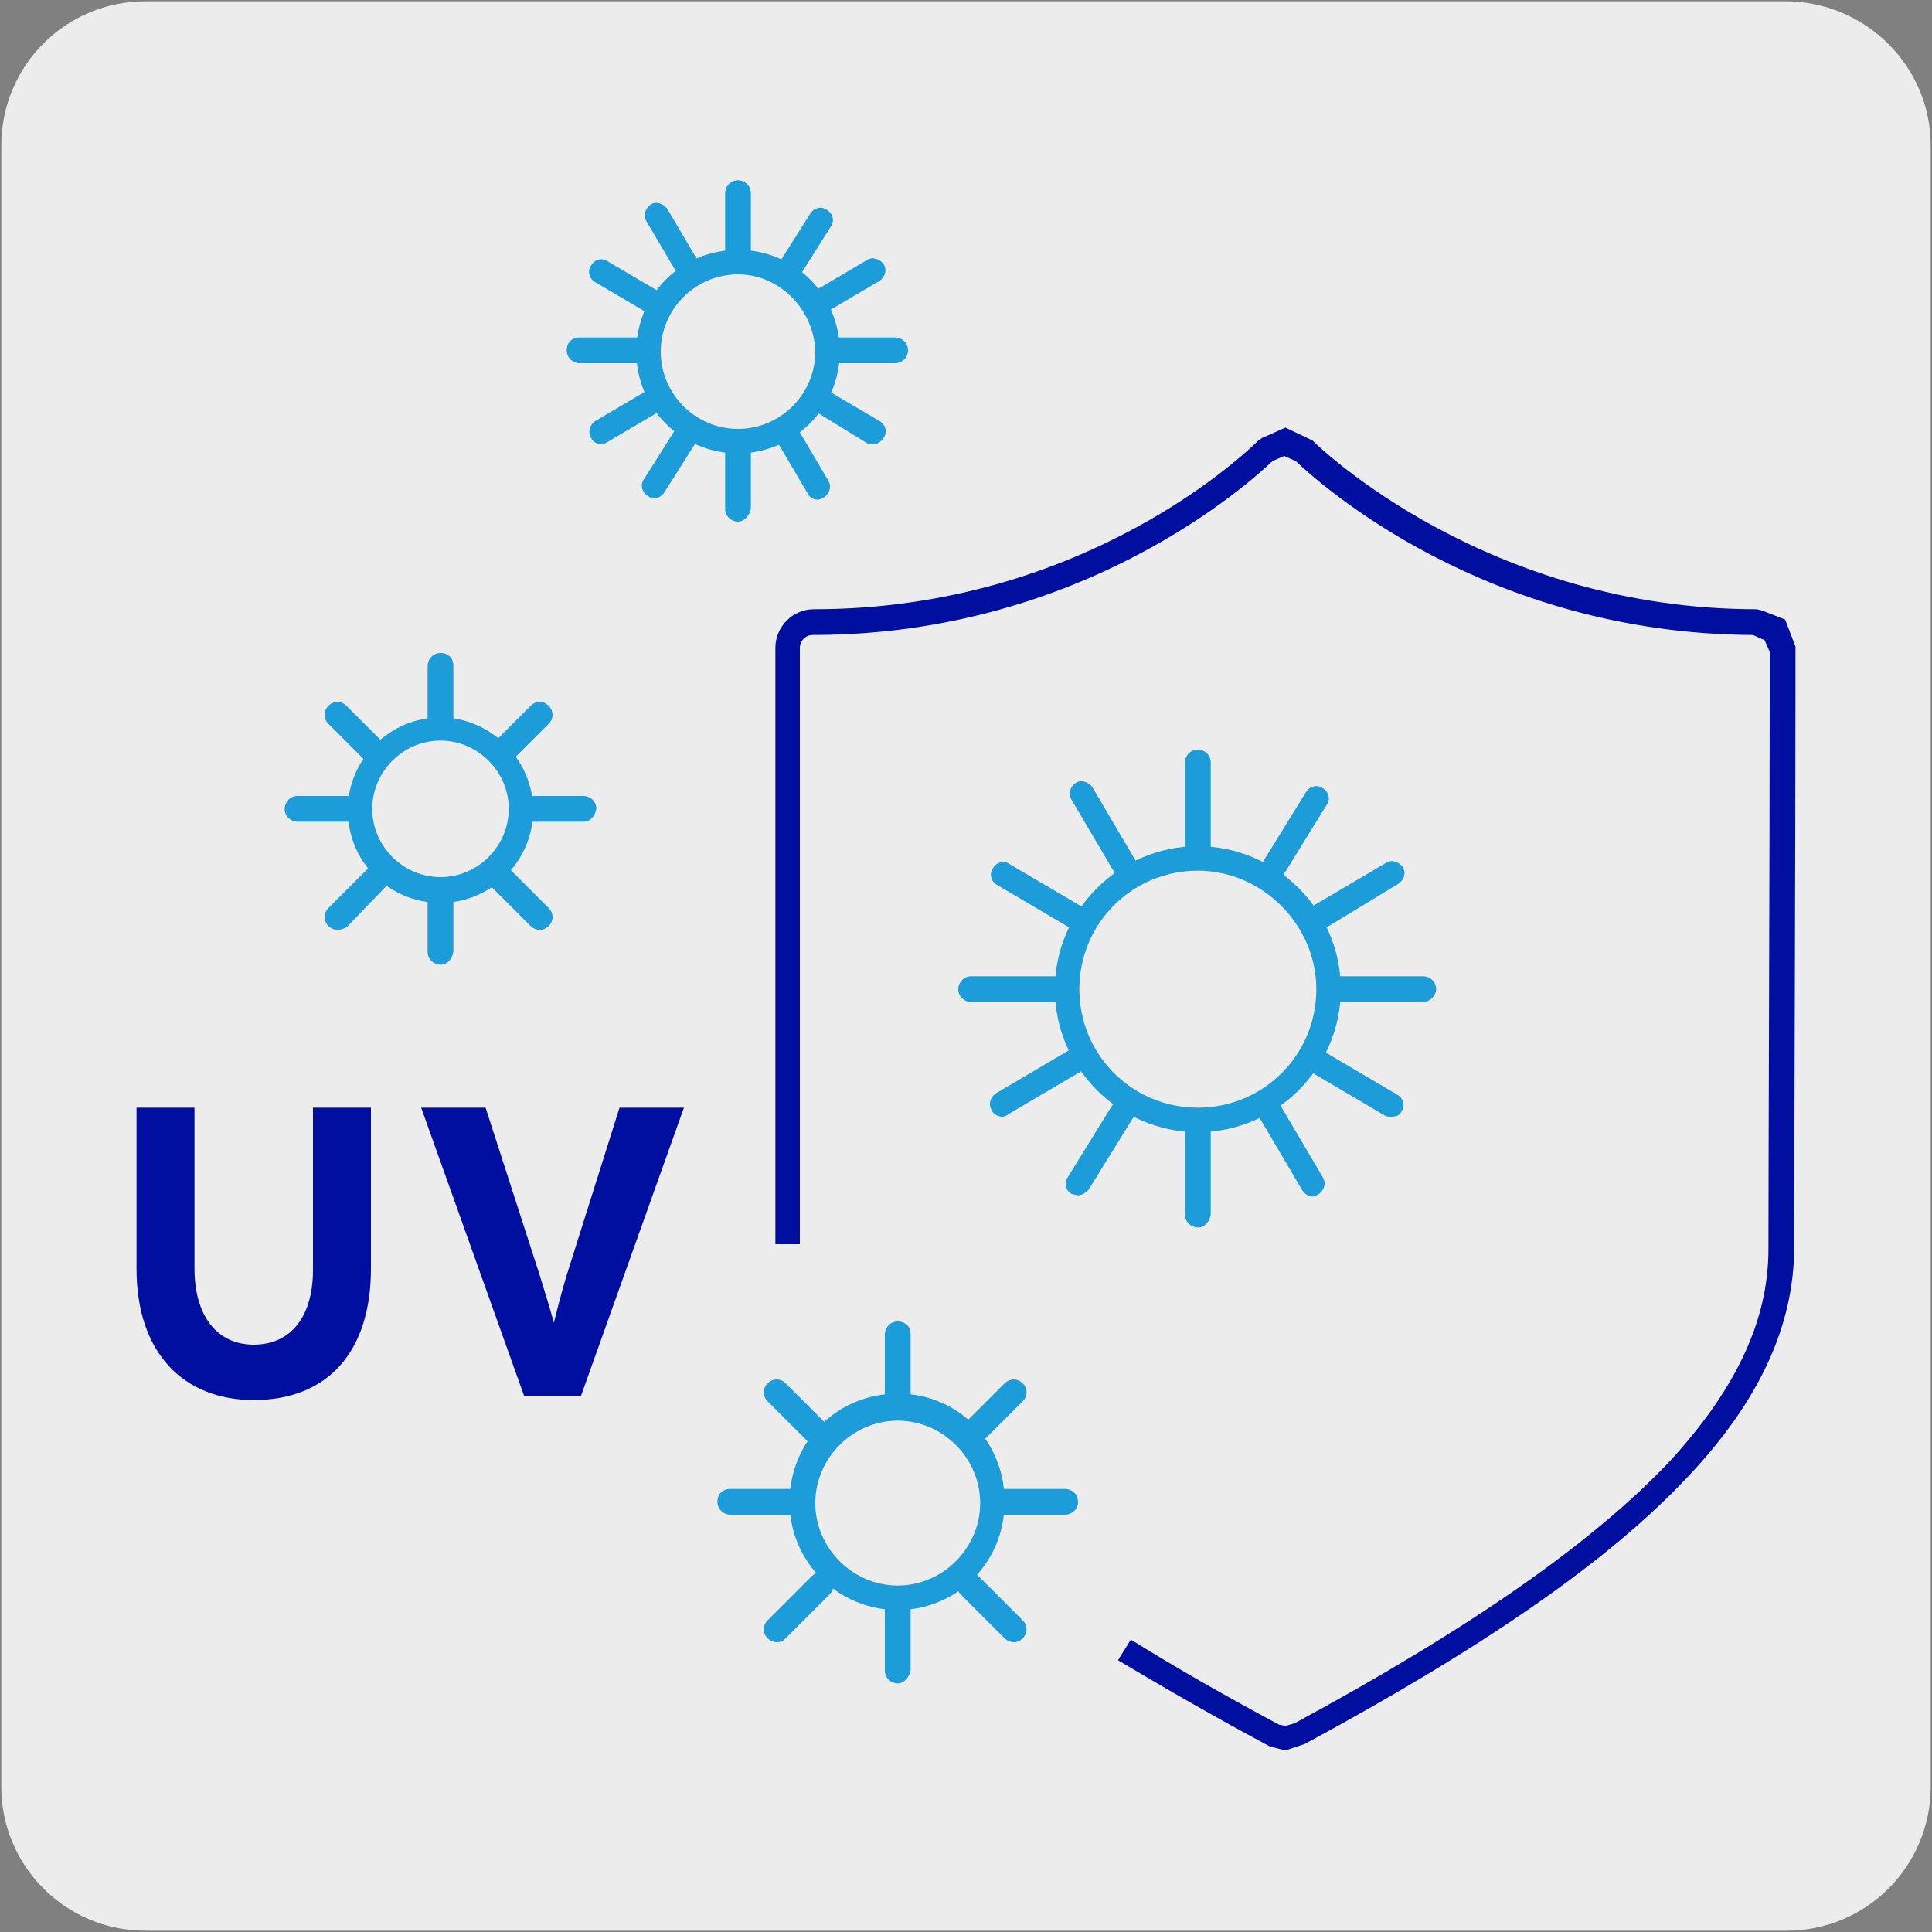 <?xml version="1.0" encoding="utf-8"?>
<!-- Generator: Adobe Illustrator 27.7.0, SVG Export Plug-In . SVG Version: 6.00 Build 0)  -->
<svg version="1.1" xmlns="http://www.w3.org/2000/svg" xmlns:xlink="http://www.w3.org/1999/xlink" x="0px" y="0px"
	 viewBox="0 0 150 150" style="enable-background:new 0 0 150 150;" xml:space="preserve">
<rect x="0" y="0" width="150" height="150" fill="#808080" stroke="none"/>
<style type="text/css">
	.st0{fill:#EDECEC;}
	.st1{fill:#000F9F;}
	.st2{fill:#1C9CD8;}
</style>
<g id="FONDO">
	<g id="Capa_1_00000181067843920246007620000003597208355204651150_">
		<g id="Capa_2_00000105402059179949365710000005267367524765322683_">
			<path class="st0" d="M11.3,0.1h127.3c6.2,0,11.3,5,11.3,11.2v127.4c0,6.2-5,11.2-11.2,11.2l0,0H11.3c-6.2,0-11.2-5-11.2-11.2l0,0
				l0,0V11.3C0.1,5.1,5.1,0.1,11.3,0.1L11.3,0.1z"/>
		</g>
	</g>
</g>
<g id="IMAGEN">
</g>
<g id="GUÍAS">
	<g>
	</g>
	<path class="st1" d="M28.8,98.5c0,6.5-3.4,10.2-9.1,10.2c-5.4,0-9.1-3.6-9.1-10.2V86h4.5v12.5c0,3.6,1.7,5.9,4.6,5.9
		c2.9,0,4.6-2.2,4.6-5.8V86h4.5V98.5z"/>
	<path class="st1" d="M53.1,86l-8,22.4h-4.4l-8-22.4h5l4.2,13c0.4,1.3,0.9,2.9,1.1,3.7c0.2-0.8,0.6-2.4,1-3.7l4.1-13H53.1z"/>
	<path class="st1" d="M99.8,135.9l-1.2-0.3c-4.3-2.3-8.1-4.5-11.8-6.7l1-1.6c3.7,2.3,7.4,4.4,11.5,6.6l0.5,0.1l0.7-0.2
		c13.5-7.3,23-13.9,29-20.2c5.2-5.6,7.8-11,7.8-16.6c0-5.9,0.1-32.6,0.1-42.7l0-3.7l-0.4-0.9l-0.9-0.4
		c-20.7-0.1-33.6-11.7-35.5-13.5l-0.9-0.4l-0.9,0.4c-1.6,1.5-14.6,13.5-35.7,13.5c-0.6,0-1,0.5-1,1v46.3h-1.9V50.3c0-1.6,1.3-3,3-3
		c21.2,0,33.9-12.5,34.5-13.1l0.3-0.2l1.8-0.8l2.1,1c0.6,0.6,13.6,13.1,34.5,13.1l0.4,0.1l1.8,0.7l0.8,2.1l0,3.9
		c0,10.1-0.1,36.8-0.1,42.7c0,6.1-2.7,12-8.3,17.9c-6.1,6.5-15.8,13.2-29.7,20.7L99.8,135.9z"/>
	<path class="st2" d="M93,87.9c-6.1,0-11.1-5-11.1-11.1c0-6.1,5-11.1,11.1-11.1c6.1,0,11.1,5,11.1,11.1
		C104.1,82.9,99.1,87.9,93,87.9z"/>
	<path class="st0" d="M93,67.6c-5.1,0-9.2,4.1-9.2,9.2c0,5.1,4.1,9.2,9.2,9.2c5.1,0,9.2-4.1,9.2-9.2C102.2,71.8,98,67.6,93,67.6z"/>
	<path class="st2" d="M93,95.3c-0.5,0-1-0.4-1-1v-6.5c0-0.5,0.4-1,1-1c0.5,0,1,0.4,1,1v6.5C93.9,94.9,93.5,95.3,93,95.3z
		 M101.9,92.9c-0.3,0-0.6-0.2-0.8-0.5l-3.3-5.6c-0.3-0.5-0.1-1,0.3-1.3c0.4-0.3,1-0.1,1.3,0.3l3.3,5.6c0.3,0.5,0.1,1-0.3,1.3
		C102.2,92.8,102.1,92.9,101.9,92.9z M83.7,92.8c-0.2,0-0.4-0.1-0.5-0.1c-0.5-0.3-0.6-0.9-0.3-1.3l3.4-5.5c0.3-0.5,0.9-0.6,1.3-0.3
		c0.5,0.3,0.6,0.9,0.3,1.3l-3.4,5.5C84.3,92.6,84,92.8,83.7,92.8z M108,86.7c-0.2,0-0.3,0-0.5-0.1l-5.6-3.3
		c-0.5-0.3-0.6-0.9-0.3-1.3c0.3-0.5,0.9-0.6,1.3-0.3l5.6,3.3c0.5,0.3,0.6,0.9,0.3,1.3C108.7,86.6,108.4,86.7,108,86.7z M77.8,86.7
		c-0.3,0-0.7-0.2-0.8-0.5c-0.3-0.5-0.1-1,0.3-1.3l5.6-3.3c0.4-0.3,1-0.1,1.3,0.3c0.3,0.5,0.1,1-0.3,1.3l-5.6,3.3
		C78.2,86.6,78,86.7,77.8,86.7z M110.5,77.8H104c-0.5,0-1-0.4-1-1c0-0.5,0.4-1,1-1h6.5c0.5,0,1,0.4,1,1
		C111.5,77.3,111,77.8,110.5,77.8z M81.9,77.8h-6.5c-0.5,0-1-0.4-1-1c0-0.5,0.4-1,1-1h6.5c0.5,0,1,0.4,1,1
		C82.9,77.3,82.4,77.8,81.9,77.8z M102.5,72.1c-0.3,0-0.7-0.2-0.8-0.5c-0.3-0.5-0.1-1,0.3-1.3l5.6-3.3c0.4-0.3,1-0.1,1.3,0.3
		c0.3,0.5,0.1,1-0.3,1.3L103,72C102.8,72.1,102.7,72.1,102.5,72.1z M83.5,72.1c-0.2,0-0.3,0-0.5-0.1l-5.6-3.3
		c-0.5-0.3-0.6-0.9-0.3-1.3c0.3-0.5,0.9-0.6,1.3-0.3l5.6,3.3c0.5,0.3,0.6,0.9,0.3,1.3C84.1,71.9,83.8,72.1,83.5,72.1z M98.8,68.4
		c-0.2,0-0.4-0.1-0.5-0.2C97.8,68,97.7,67.4,98,67l3.4-5.5c0.3-0.5,0.9-0.6,1.3-0.3c0.5,0.3,0.6,0.9,0.3,1.3L99.6,68
		C99.4,68.3,99.1,68.4,98.8,68.4z M87.3,68.2c-0.3,0-0.7-0.2-0.8-0.5l-3.3-5.6c-0.3-0.5-0.1-1,0.3-1.3c0.4-0.3,1-0.1,1.3,0.3
		l3.3,5.6c0.3,0.5,0.1,1-0.3,1.3C87.7,68.2,87.5,68.2,87.3,68.2z M93,66.7c-0.5,0-1-0.4-1-1v-6.5c0-0.5,0.4-1,1-1c0.5,0,1,0.4,1,1
		v6.5C93.9,66.3,93.5,66.7,93,66.7z"/>
	<path class="st2" d="M34.2,70.1c-4,0-7.2-3.2-7.2-7.2s3.3-7.2,7.2-7.2s7.2,3.3,7.2,7.2S38.2,70.1,34.2,70.1z M34.2,57.5
		c-2.9,0-5.3,2.4-5.3,5.3c0,2.9,2.4,5.3,5.3,5.3s5.3-2.4,5.3-5.3C39.5,59.9,37.1,57.5,34.2,57.5z"/>
	<path class="st2" d="M34.2,74.9c-0.5,0-1-0.4-1-1v-4.1c0-0.5,0.4-1,1-1s1,0.4,1,1v4.1C35.1,74.5,34.7,74.9,34.2,74.9z M41.9,72.2
		c-0.2,0-0.5-0.1-0.7-0.3L38.3,69c-0.4-0.4-0.4-1,0-1.4c0.4-0.4,1-0.4,1.4,0l2.9,2.9c0.4,0.4,0.4,1,0,1.4
		C42.4,72.1,42.1,72.2,41.9,72.2z M26.2,72.2c-0.2,0-0.5-0.1-0.7-0.3c-0.4-0.4-0.4-1,0-1.4l2.9-2.9c0.4-0.4,1-0.4,1.4,0
		c0.4,0.4,0.4,1,0,1.4L26.9,72C26.7,72.1,26.4,72.2,26.2,72.2z M45.3,63.8h-4.1c-0.5,0-1-0.4-1-1c0-0.5,0.4-1,1-1h4.1
		c0.5,0,1,0.4,1,1C46.2,63.4,45.8,63.8,45.3,63.8z M27.2,63.8h-4.1c-0.5,0-1-0.4-1-1c0-0.5,0.4-1,1-1h4.1c0.5,0,1,0.4,1,1
		C28.1,63.4,27.7,63.8,27.2,63.8z M39,59.4c-0.2,0-0.5-0.1-0.7-0.3c-0.4-0.4-0.4-1,0-1.4l2.9-2.9c0.4-0.4,1-0.4,1.4,0
		c0.4,0.4,0.4,1,0,1.4l-2.9,2.9C39.5,59.3,39.2,59.4,39,59.4z M29.1,59.4c-0.2,0-0.5-0.1-0.7-0.3l-2.9-2.9c-0.4-0.4-0.4-1,0-1.4
		c0.4-0.4,1-0.4,1.4,0l2.9,2.9c0.4,0.4,0.4,1,0,1.4C29.6,59.3,29.4,59.4,29.1,59.4z M34.2,56.8c-0.5,0-1-0.4-1-1v-4.1
		c0-0.5,0.4-1,1-1s1,0.4,1,1v4.1C35.1,56.4,34.7,56.8,34.2,56.8z"/>
	<path class="st2" d="M69.7,125c-4.6,0-8.4-3.7-8.4-8.4s3.7-8.4,8.4-8.4s8.3,3.7,8.3,8.4S74.3,125,69.7,125z M69.7,110.3
		c-3.5,0-6.4,2.9-6.4,6.4s2.9,6.4,6.4,6.4c3.5,0,6.4-2.9,6.4-6.4S73.2,110.3,69.7,110.3z"/>
	<path class="st2" d="M69.7,130.7c-0.5,0-1-0.4-1-1v-4.8c0-0.5,0.4-1,1-1s1,0.4,1,1v4.8C70.6,130.2,70.2,130.7,69.7,130.7z
		 M78.7,127.5c-0.2,0-0.5-0.1-0.7-0.3l-3.4-3.4c-0.4-0.4-0.4-1,0-1.4s1-0.4,1.4,0l3.4,3.4c0.4,0.4,0.4,1,0,1.4
		C79.2,127.4,79,127.5,78.7,127.5z M60.3,127.5c-0.2,0-0.5-0.1-0.7-0.3c-0.4-0.4-0.4-1,0-1.4l3.4-3.4c0.4-0.4,1-0.4,1.4,0
		c0.4,0.4,0.4,1,0,1.4l-3.4,3.4C60.8,127.4,60.6,127.5,60.3,127.5z M82.7,117.6h-4.8c-0.5,0-1-0.4-1-1s0.4-1,1-1h4.8
		c0.5,0,1,0.4,1,1S83.2,117.6,82.7,117.6z M61.5,117.6h-4.8c-0.5,0-1-0.4-1-1s0.4-1,1-1h4.8c0.5,0,1,0.4,1,1S62,117.6,61.5,117.6z
		 M75.3,112.5c-0.2,0-0.5-0.1-0.7-0.3c-0.4-0.4-0.4-1,0-1.4l3.4-3.4c0.4-0.4,1-0.4,1.4,0s0.4,1,0,1.4l-3.4,3.4
		C75.8,112.4,75.6,112.5,75.3,112.5z M63.7,112.5c-0.2,0-0.5-0.1-0.7-0.3l-3.4-3.4c-0.4-0.4-0.4-1,0-1.4s1-0.4,1.4,0l3.4,3.4
		c0.4,0.4,0.4,1,0,1.4C64.2,112.4,64,112.5,63.7,112.5z M69.7,109.4c-0.5,0-1-0.4-1-1v-4.8c0-0.5,0.4-1,1-1s1,0.4,1,1v4.8
		C70.6,109,70.2,109.4,69.7,109.4z"/>
	<path class="st2" d="M57.3,35.2c-4.4,0-7.9-3.5-7.9-7.9s3.5-7.9,7.9-7.9c4.4,0,7.9,3.5,7.9,7.9S61.6,35.2,57.3,35.2z M57.3,21.3
		c-3.3,0-6,2.7-6,6c0,3.3,2.7,6,6,6s6-2.7,6-6C63.2,24,60.5,21.3,57.3,21.3z"/>
	<path class="st2" d="M57.3,40.5c-0.5,0-1-0.4-1-1V35c0-0.5,0.4-1,1-1c0.5,0,1,0.4,1,1v4.5C58.2,40,57.8,40.5,57.3,40.5z M63.5,38.8
		c-0.3,0-0.7-0.2-0.8-0.5l-2.3-3.9c-0.3-0.5-0.1-1,0.3-1.3c0.4-0.3,1-0.1,1.3,0.3l2.3,3.9c0.3,0.5,0.1,1-0.3,1.3
		C63.8,38.7,63.6,38.8,63.5,38.8z M50.8,38.7c-0.2,0-0.4-0.1-0.5-0.2c-0.5-0.3-0.6-0.9-0.3-1.3l2.4-3.8c0.3-0.5,0.9-0.6,1.3-0.3
		c0.5,0.3,0.6,0.9,0.3,1.3l-2.4,3.8C51.4,38.5,51.1,38.7,50.8,38.7z M67.8,34.5c-0.2,0-0.3,0-0.5-0.1L63.4,32
		c-0.5-0.3-0.6-0.9-0.3-1.3c0.3-0.5,0.9-0.6,1.3-0.3l3.9,2.3c0.5,0.3,0.6,0.9,0.3,1.3C68.4,34.3,68.1,34.5,67.8,34.5z M46.7,34.5
		c-0.3,0-0.7-0.2-0.8-0.5c-0.3-0.5-0.1-1,0.3-1.3l3.9-2.3c0.5-0.3,1-0.1,1.3,0.3c0.3,0.5,0.1,1-0.3,1.3l-3.9,2.3
		C47,34.4,46.9,34.5,46.7,34.5z M69.5,28.2H65c-0.5,0-1-0.4-1-1s0.4-1,1-1h4.5c0.5,0,1,0.4,1,1S70,28.2,69.5,28.2z M49.5,28.2H45
		c-0.5,0-1-0.4-1-1s0.4-1,1-1h4.5c0.5,0,1,0.4,1,1S50.1,28.2,49.5,28.2z M63.9,24.3c-0.3,0-0.7-0.2-0.8-0.5c-0.3-0.5-0.1-1,0.3-1.3
		l3.9-2.3c0.4-0.3,1-0.1,1.3,0.3c0.3,0.5,0.1,1-0.3,1.3l-3.9,2.3C64.2,24.3,64.1,24.3,63.9,24.3z M50.6,24.3c-0.2,0-0.3,0-0.5-0.1
		l-3.9-2.3c-0.5-0.3-0.6-0.9-0.3-1.3c0.3-0.5,0.9-0.6,1.3-0.3l3.9,2.3c0.5,0.3,0.6,0.9,0.3,1.3C51.3,24.1,51,24.3,50.6,24.3z
		 M61.3,21.8c-0.2,0-0.4-0.1-0.5-0.1c-0.5-0.3-0.6-0.9-0.3-1.3l2.4-3.8c0.3-0.5,0.9-0.6,1.3-0.3c0.5,0.3,0.6,0.9,0.3,1.3l-2.4,3.8
		C61.9,21.6,61.6,21.8,61.3,21.8z M53.3,21.6c-0.3,0-0.7-0.2-0.8-0.5l-2.3-3.9c-0.3-0.5-0.1-1,0.3-1.3c0.4-0.3,1-0.1,1.3,0.3
		l2.3,3.9c0.3,0.5,0.1,1-0.3,1.3C53.7,21.6,53.5,21.6,53.3,21.6z M57.3,20.5c-0.5,0-1-0.4-1-1V15c0-0.5,0.4-1,1-1c0.5,0,1,0.4,1,1
		v4.5C58.2,20.1,57.8,20.5,57.3,20.5z"/>
</g>
</svg>
